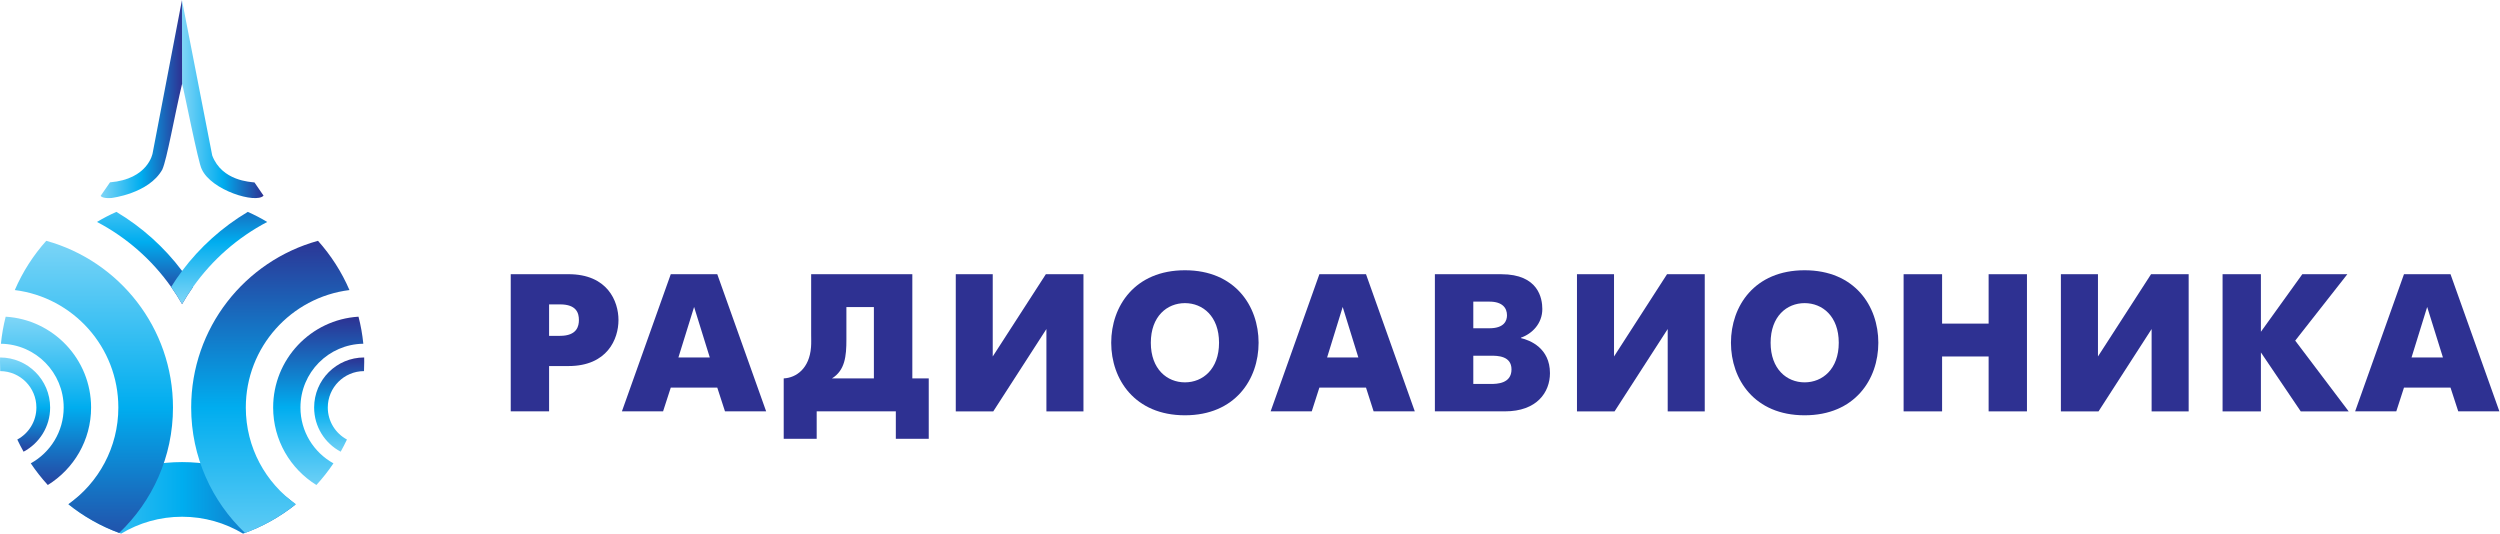 <?xml version="1.0" encoding="UTF-8" standalone="no"?>
<svg
   xmlns:dc="http://purl.org/dc/elements/1.1/"
   xmlns:cc="http://creativecommons.org/ns#"
   xmlns:rdf="http://www.w3.org/1999/02/22-rdf-syntax-ns#"
   xmlns:svg="http://www.w3.org/2000/svg"
   xmlns="http://www.w3.org/2000/svg"
   viewBox="0 0 153.101 32.68"
   height="32.68"
   width="153.101"
   xml:space="preserve"
   id="svg2"
   version="1.1"><defs
     id="defs6"><clipPath
       id="clipPath18"
       clipPathUnits="userSpaceOnUse"><path
         id="path16"
         d="M 0,24.51 H 114.826 V 0 H 0 Z" /></clipPath><linearGradient
       id="linearGradient90"
       spreadMethod="pad"
       gradientTransform="matrix(0,-5.708,-5.708,0,6.662,16.252)"
       gradientUnits="userSpaceOnUse"
       y2="0"
       x2="1"
       y1="0"
       x1="0"><stop
         id="stop84"
         offset="0"
         style="stop-opacity:1;stop-color:#80d6f7" /><stop
         id="stop86"
         offset="0.5"
         style="stop-opacity:1;stop-color:#00adef" /><stop
         id="stop88"
         offset="1"
         style="stop-opacity:1;stop-color:#2e3192" /></linearGradient><linearGradient
       id="linearGradient112"
       spreadMethod="pad"
       gradientTransform="matrix(0,5.706,5.706,0,10.069,10.544)"
       gradientUnits="userSpaceOnUse"
       y2="0"
       x2="1"
       y1="0"
       x1="0"><stop
         id="stop106"
         offset="0"
         style="stop-opacity:1;stop-color:#80d6f7" /><stop
         id="stop108"
         offset="0.5"
         style="stop-opacity:1;stop-color:#00adef" /><stop
         id="stop110"
         offset="1"
         style="stop-opacity:1;stop-color:#2e3192" /></linearGradient><linearGradient
       id="linearGradient134"
       spreadMethod="pad"
       gradientTransform="matrix(15.896,0,0,-15.896,0.419,1.643)"
       gradientUnits="userSpaceOnUse"
       y2="0"
       x2="1"
       y1="0"
       x1="0"><stop
         id="stop128"
         offset="0"
         style="stop-opacity:1;stop-color:#80d6f7" /><stop
         id="stop130"
         offset="0.5"
         style="stop-opacity:1;stop-color:#00adef" /><stop
         id="stop132"
         offset="1"
         style="stop-opacity:1;stop-color:#2e3192" /></linearGradient><linearGradient
       id="linearGradient156"
       spreadMethod="pad"
       gradientTransform="matrix(0,-15.896,-15.896,0,4.314,13.74)"
       gradientUnits="userSpaceOnUse"
       y2="0"
       x2="1"
       y1="0"
       x1="0"><stop
         id="stop150"
         offset="0"
         style="stop-opacity:1;stop-color:#80d6f7" /><stop
         id="stop152"
         offset="0.5"
         style="stop-opacity:1;stop-color:#00adef" /><stop
         id="stop154"
         offset="1"
         style="stop-opacity:1;stop-color:#2e3192" /></linearGradient><linearGradient
       id="linearGradient178"
       spreadMethod="pad"
       gradientTransform="matrix(0,-8.364,-8.364,0,2.113,9.976)"
       gradientUnits="userSpaceOnUse"
       y2="0"
       x2="1"
       y1="0"
       x1="0"><stop
         id="stop172"
         offset="0"
         style="stop-opacity:1;stop-color:#80d6f7" /><stop
         id="stop174"
         offset="0.5"
         style="stop-opacity:1;stop-color:#00adef" /><stop
         id="stop176"
         offset="1"
         style="stop-opacity:1;stop-color:#2e3192" /></linearGradient><linearGradient
       id="linearGradient200"
       spreadMethod="pad"
       gradientTransform="matrix(0,-4.597,-4.597,0,1.152,8.093)"
       gradientUnits="userSpaceOnUse"
       y2="0"
       x2="1"
       y1="0"
       x1="0"><stop
         id="stop194"
         offset="0"
         style="stop-opacity:1;stop-color:#80d6f7" /><stop
         id="stop196"
         offset="0.5"
         style="stop-opacity:1;stop-color:#00adef" /><stop
         id="stop198"
         offset="1"
         style="stop-opacity:1;stop-color:#2e3192" /></linearGradient><linearGradient
       id="linearGradient222"
       spreadMethod="pad"
       gradientTransform="matrix(0,15.896,15.896,0,12.419,-2.156)"
       gradientUnits="userSpaceOnUse"
       y2="0"
       x2="1"
       y1="0"
       x1="0"><stop
         id="stop216"
         offset="0"
         style="stop-opacity:1;stop-color:#80d6f7" /><stop
         id="stop218"
         offset="0.5"
         style="stop-opacity:1;stop-color:#00adef" /><stop
         id="stop220"
         offset="1"
         style="stop-opacity:1;stop-color:#2e3192" /></linearGradient><linearGradient
       id="linearGradient244"
       spreadMethod="pad"
       gradientTransform="matrix(0,8.364,8.364,0,14.621,1.612)"
       gradientUnits="userSpaceOnUse"
       y2="0"
       x2="1"
       y1="0"
       x1="0"><stop
         id="stop238"
         offset="0"
         style="stop-opacity:1;stop-color:#80d6f7" /><stop
         id="stop240"
         offset="0.5"
         style="stop-opacity:1;stop-color:#00adef" /><stop
         id="stop242"
         offset="1"
         style="stop-opacity:1;stop-color:#2e3192" /></linearGradient><linearGradient
       id="linearGradient266"
       spreadMethod="pad"
       gradientTransform="matrix(0,4.597,4.597,0,15.583,3.497)"
       gradientUnits="userSpaceOnUse"
       y2="0"
       x2="1"
       y1="0"
       x1="0"><stop
         id="stop260"
         offset="0"
         style="stop-opacity:1;stop-color:#80d6f7" /><stop
         id="stop262"
         offset="0.5"
         style="stop-opacity:1;stop-color:#00adef" /><stop
         id="stop264"
         offset="1"
         style="stop-opacity:1;stop-color:#2e3192" /></linearGradient><linearGradient
       id="linearGradient288"
       spreadMethod="pad"
       gradientTransform="matrix(3.749,0,0,-3.749,8.359,19.829)"
       gradientUnits="userSpaceOnUse"
       y2="0"
       x2="1"
       y1="0"
       x1="0"><stop
         id="stop282"
         offset="0"
         style="stop-opacity:1;stop-color:#80d6f7" /><stop
         id="stop284"
         offset="0.5"
         style="stop-opacity:1;stop-color:#00adef" /><stop
         id="stop286"
         offset="1"
         style="stop-opacity:1;stop-color:#2e3192" /></linearGradient><linearGradient
       id="linearGradient310"
       spreadMethod="pad"
       gradientTransform="matrix(3.741,0,0,-3.741,4.624,19.949)"
       gradientUnits="userSpaceOnUse"
       y2="0"
       x2="1"
       y1="0"
       x1="0"><stop
         id="stop304"
         offset="0"
         style="stop-opacity:1;stop-color:#80d6f7" /><stop
         id="stop306"
         offset="0.5"
         style="stop-opacity:1;stop-color:#00adef" /><stop
         id="stop308"
         offset="1"
         style="stop-opacity:1;stop-color:#2e3192" /></linearGradient></defs><g
     transform="matrix(1.333,0,0,-1.333,0,32.68)"
     id="g10"><g
       id="g12"><g
         clip-path="url(#clipPath18)"
         id="g14"><g
           transform="translate(25.226,9.087)"
           id="g20"><path
             id="path22"
             style="fill:#2e3192;fill-opacity:1;fill-rule:nonzero;stroke:none"
             d="m 0,0 h 0.505 c 0.784,0 0.865,0.457 0.865,0.725 0,0.317 -0.107,0.72 -0.865,0.72 L 0,1.445 Z m -1.762,2.832 h 2.654 c 1.792,0 2.296,-1.24 2.296,-2.107 0,-0.872 -0.514,-2.113 -2.296,-2.113 H 0 v -2.081 h -1.762 z" /></g><g
           transform="translate(31.167,8.093)"
           id="g24"><path
             id="path26"
             style="fill:#2e3192;fill-opacity:1;fill-rule:nonzero;stroke:none"
             d="M 0,0 H 1.442 L 0.721,2.321 Z m -0.351,3.825 h 2.137 l 2.245,-6.3 H 2.14 l -0.354,1.09 h -2.137 l -0.353,-1.09 h -1.891 z" /></g><g
           transform="translate(38.885,8.912)"
           id="g28"><path
             id="path30"
             style="fill:#2e3192;fill-opacity:1;fill-rule:nonzero;stroke:none"
             d="M 0,0 C 0,-0.753 -0.062,-1.411 -0.664,-1.78 H 1.263 V 1.496 L 0,1.496 Z M 3.029,3.006 V -1.78 H 3.783 V -4.555 H 2.271 v 1.261 H -1.365 V -4.555 H -2.88 v 2.775 c 0.577,0.027 1.183,0.457 1.255,1.437 0.015,0.2 0.006,0.396 0.006,0.595 v 2.754 z" /></g><g
           transform="translate(45.608,11.918)"
           id="g32"><path
             id="path34"
             style="fill:#2e3192;fill-opacity:1;fill-rule:nonzero;stroke:none"
             d="M 0,0 V -3.779 L 2.44,0 H 4.168 V -6.301 H 2.466 v 3.783 L 0.025,-6.301 H -1.698 V 0 Z" /></g><g
           transform="translate(56.005,8.769)"
           id="g36"><path
             id="path38"
             style="fill:#2e3192;fill-opacity:1;fill-rule:nonzero;stroke:none"
             d="m 0,0 c 0,1.217 -0.748,1.821 -1.567,1.821 -0.82,0 -1.567,-0.604 -1.567,-1.821 0,-1.212 0.747,-1.819 1.567,-1.819 C -0.748,-1.819 0,-1.212 0,0 m -4.954,0 c 0,1.683 1.085,3.331 3.387,3.331 2.304,0 3.384,-1.648 3.384,-3.331 0,-1.682 -1.08,-3.332 -3.384,-3.332 -2.302,0 -3.387,1.65 -3.387,3.332" /></g><g
           transform="translate(60.969,8.093)"
           id="g40"><path
             id="path42"
             style="fill:#2e3192;fill-opacity:1;fill-rule:nonzero;stroke:none"
             d="M 0,0 H 1.436 L 0.717,2.321 Z m -0.355,3.825 h 2.143 l 2.241,-6.3 H 2.137 l -0.349,1.09 h -2.143 l -0.35,-1.09 h -1.889 z" /></g><g
           transform="translate(68.498,6.877)"
           id="g44"><path
             id="path46"
             style="fill:#2e3192;fill-opacity:1;fill-rule:nonzero;stroke:none"
             d="M 0,0 C 0.27,0 0.943,0.012 0.943,0.668 0.943,1.297 0.29,1.297 0,1.297 H -0.812 V 0 Z m -0.073,2.558 c 0.693,0 0.809,0.359 0.809,0.594 0,0.335 -0.204,0.63 -0.809,0.63 H -0.812 V 2.558 Z m 0.548,2.483 c 1.711,0 1.884,-1.117 1.884,-1.6 0,-0.669 -0.47,-1.136 -0.982,-1.315 V 2.106 C 1.792,2.011 2.71,1.648 2.71,0.496 c 0,-0.88 -0.603,-1.755 -2.064,-1.755 h -3.223 v 6.3 z" /></g><g
           transform="translate(74.151,11.918)"
           id="g48"><path
             id="path50"
             style="fill:#2e3192;fill-opacity:1;fill-rule:nonzero;stroke:none"
             d="M 0,0 V -3.779 L 2.435,0 H 4.168 V -6.301 H 2.466 v 3.783 L 0.025,-6.301 H -1.702 V 0 Z" /></g><g
           transform="translate(84.476,8.769)"
           id="g52"><path
             id="path54"
             style="fill:#2e3192;fill-opacity:1;fill-rule:nonzero;stroke:none"
             d="m 0,0 c 0,1.217 -0.749,1.821 -1.57,1.821 -0.816,0 -1.561,-0.604 -1.561,-1.821 0,-1.212 0.745,-1.819 1.561,-1.819 C -0.749,-1.819 0,-1.212 0,0 m -4.953,0 c 0,1.683 1.08,3.331 3.383,3.331 2.308,0 3.388,-1.648 3.388,-3.331 0,-1.682 -1.08,-3.332 -3.388,-3.332 -2.303,0 -3.383,1.65 -3.383,3.332" /></g><g
           transform="translate(87.455,11.918)"
           id="g56"><path
             id="path58"
             style="fill:#2e3192;fill-opacity:1;fill-rule:nonzero;stroke:none"
             d="M 0,0 H 1.768 V -2.269 H 3.906 V 0 H 5.667 V -6.301 H 3.906 v 2.522 H 1.768 V -6.301 H 0 Z" /></g><g
           transform="translate(96.384,11.918)"
           id="g60"><path
             id="path62"
             style="fill:#2e3192;fill-opacity:1;fill-rule:nonzero;stroke:none"
             d="M 0,0 V -3.779 L 2.439,0 H 4.167 V -6.301 H 2.465 v 3.783 L 0.026,-6.301 H -1.703 V 0 Z" /></g><g
           transform="translate(102.109,11.918)"
           id="g64"><path
             id="path66"
             style="fill:#2e3192;fill-opacity:1;fill-rule:nonzero;stroke:none"
             d="M 0,0 H 1.761 V -2.644 L 3.663,0 H 5.732 L 3.337,-3.051 5.793,-6.301 H 3.591 l -1.83,2.708 V -6.301 H 0 Z" /></g><g
           transform="translate(110.79,8.093)"
           id="g68"><path
             id="path70"
             style="fill:#2e3192;fill-opacity:1;fill-rule:nonzero;stroke:none"
             d="M 0,0 H 1.443 L 0.719,2.321 Z m -0.347,3.825 h 2.138 l 2.245,-6.3 h -1.89 l -0.355,1.09 H -0.347 L -0.7,-2.475 h -1.891 z" /></g></g></g><g
       id="g72"><g
         id="g74"><g
           id="g80"><g
             id="g82"><path
               id="path92"
               style="fill:url(#linearGradient90);stroke:none"
               d="m 4.456,14.32 c 1.359,-0.713 2.527,-1.74 3.406,-2.987 v 0 c 0.183,-0.255 0.349,-0.519 0.503,-0.789 v 0 c 0.155,0.27 0.322,0.534 0.503,0.789 v 0 c -0.158,0.253 -0.319,0.5 -0.503,0.737 v 0 c -0.817,1.087 -1.843,2.011 -3.018,2.712 v 0 C 5.039,14.646 4.742,14.492 4.456,14.32" /></g></g></g></g><g
       id="g94"><g
         id="g96"><g
           id="g102"><g
             id="g104"><path
               id="path114"
               style="fill:url(#linearGradient112);stroke:none"
               d="M 8.365,12.07 C 8.186,11.833 8.022,11.586 7.862,11.333 v 0 c 0.183,-0.255 0.349,-0.519 0.503,-0.789 v 0 c 0.155,0.27 0.322,0.534 0.503,0.789 v 0 c 0.88,1.246 2.05,2.274 3.408,2.986 v 0 c -0.287,0.173 -0.583,0.327 -0.892,0.463 v 0 C 10.208,14.082 9.182,13.158 8.365,12.07" /></g></g></g></g><g
       id="g116"><g
         id="g118"><g
           id="g124"><g
             id="g126"><path
               id="path136"
               style="fill:url(#linearGradient134);stroke:none"
               d="M 3.155,1.339 C 3.871,0.768 4.685,0.312 5.565,0 v 0 c 0.818,0.492 1.776,0.776 2.8,0.776 v 0 C 9.388,0.776 10.35,0.492 11.166,0 v 0 c 0.881,0.312 1.695,0.768 2.411,1.339 v 0 C 12.181,2.552 10.359,3.287 8.365,3.287 v 0 C 6.373,3.287 4.55,2.552 3.155,1.339" /></g></g></g></g><g
       id="g138"><g
         id="g140"><g
           id="g146"><g
             id="g148"><path
               id="path158"
               style="fill:url(#linearGradient156);stroke:none"
               d="M 0.68,11.19 C 3.359,10.856 5.437,8.569 5.437,5.794 v 0 C 5.437,3.959 4.528,2.338 3.139,1.352 v 0 C 3.835,0.794 4.622,0.346 5.474,0.032 v 0 c 1.523,1.449 2.473,3.495 2.473,5.762 v 0 c 0,3.656 -2.465,6.731 -5.822,7.659 v 0 C 1.529,12.786 1.038,12.024 0.68,11.19" /></g></g></g></g><g
       id="g160"><g
         id="g162"><g
           id="g168"><g
             id="g170"><path
               id="path180"
               style="fill:url(#linearGradient178);stroke:none"
               d="M 0.042,8.724 C 1.641,8.702 2.926,7.401 2.926,5.794 v 0 C 2.926,4.689 2.316,3.728 1.414,3.23 v 0 C 1.65,2.878 1.912,2.545 2.196,2.234 v 0 c 1.194,0.738 1.989,2.057 1.989,3.56 v 0 c 0,2.221 -1.736,4.039 -3.924,4.173 v 0 C 0.159,9.564 0.084,9.147 0.042,8.724" /></g></g></g></g><g
       id="g182"><g
         id="g184"><g
           id="g190"><g
             id="g192"><path
               id="path202"
               style="fill:url(#linearGradient200);stroke:none"
               d="M 0,7.884 C 0,7.744 0.004,7.605 0.01,7.467 v 0 C 0.931,7.461 1.672,6.715 1.672,5.794 v 0 c 0,-0.636 -0.354,-1.19 -0.878,-1.471 v 0 C 0.884,4.133 0.981,3.946 1.083,3.764 v 0 c 0.727,0.387 1.22,1.149 1.22,2.03 v 0 c 0,1.27 -1.03,2.298 -2.3,2.299 v 0 C 0.001,8.023 0,7.954 0,7.884" /></g></g></g></g><g
       id="g204"><g
         id="g206"><g
           id="g212"><g
             id="g214"><path
               id="path224"
               style="fill:url(#linearGradient222);stroke:none"
               d="m 8.783,5.794 c 0,-2.267 0.949,-4.313 2.474,-5.762 v 0 c 0.852,0.314 1.641,0.763 2.337,1.32 v 0 c -1.392,0.985 -2.301,2.606 -2.301,4.442 v 0 c 0,2.775 2.077,5.062 4.762,5.396 v 0 c -0.359,0.834 -0.85,1.596 -1.446,2.263 v 0 C 11.25,12.525 8.783,9.45 8.783,5.794" /></g></g></g></g><g
       id="g226"><g
         id="g228"><g
           id="g234"><g
             id="g236"><path
               id="path246"
               style="fill:url(#linearGradient244);stroke:none"
               d="m 12.549,5.794 c 0,-1.503 0.794,-2.822 1.987,-3.56 v 0 c 0.285,0.311 0.547,0.644 0.783,0.995 v 0 c -0.904,0.499 -1.516,1.46 -1.516,2.565 v 0 c 0,1.607 1.289,2.908 2.889,2.93 v 0 C 16.65,9.147 16.575,9.564 16.47,9.967 v 0 C 14.282,9.833 12.549,8.015 12.549,5.794" /></g></g></g></g><g
       id="g248"><g
         id="g250"><g
           id="g256"><g
             id="g258"><path
               id="path268"
               style="fill:url(#linearGradient266);stroke:none"
               d="m 14.432,5.794 c 0,-0.882 0.492,-1.643 1.219,-2.03 v 0 c 0.102,0.182 0.198,0.368 0.288,0.559 v 0 c -0.524,0.281 -0.88,0.835 -0.88,1.471 v 0 c 0,0.921 0.743,1.667 1.664,1.673 v 0 c 0.007,0.138 0.01,0.277 0.01,0.417 v 0 c 0,0.07 -0.001,0.139 -0.002,0.209 v 0 C 15.458,8.092 14.432,7.064 14.432,5.794" /></g></g></g></g><g
       id="g270"><g
         id="g272"><g
           id="g278"><g
             id="g280"><path
               id="path290"
               style="fill:url(#linearGradient288);stroke:none"
               d="M 8.359,24.51 8.365,20.665 C 8.441,20.446 9.11,17.012 9.269,16.743 v 0 C 9.71,15.77 11.76,15.149 12.108,15.527 v 0 l -0.417,0.608 c -0.167,0.024 -1.493,0.058 -1.941,1.237 v 0 z" /></g></g></g></g><g
       id="g292"><g
         id="g294"><g
           id="g300"><g
             id="g302"><path
               id="path312"
               style="fill:url(#linearGradient310);stroke:none"
               d="m 7.011,17.473 c 0,0 -0.197,-1.187 -1.957,-1.334 v 0 l -0.43,-0.621 c 0,0 0.055,-0.129 0.488,-0.099 v 0 c 0,0 1.725,0.199 2.344,1.307 v 0 c 0.215,0.47 0.566,2.503 0.909,3.939 v 0 L 8.359,24.51 Z" /></g></g></g></g></g></svg>